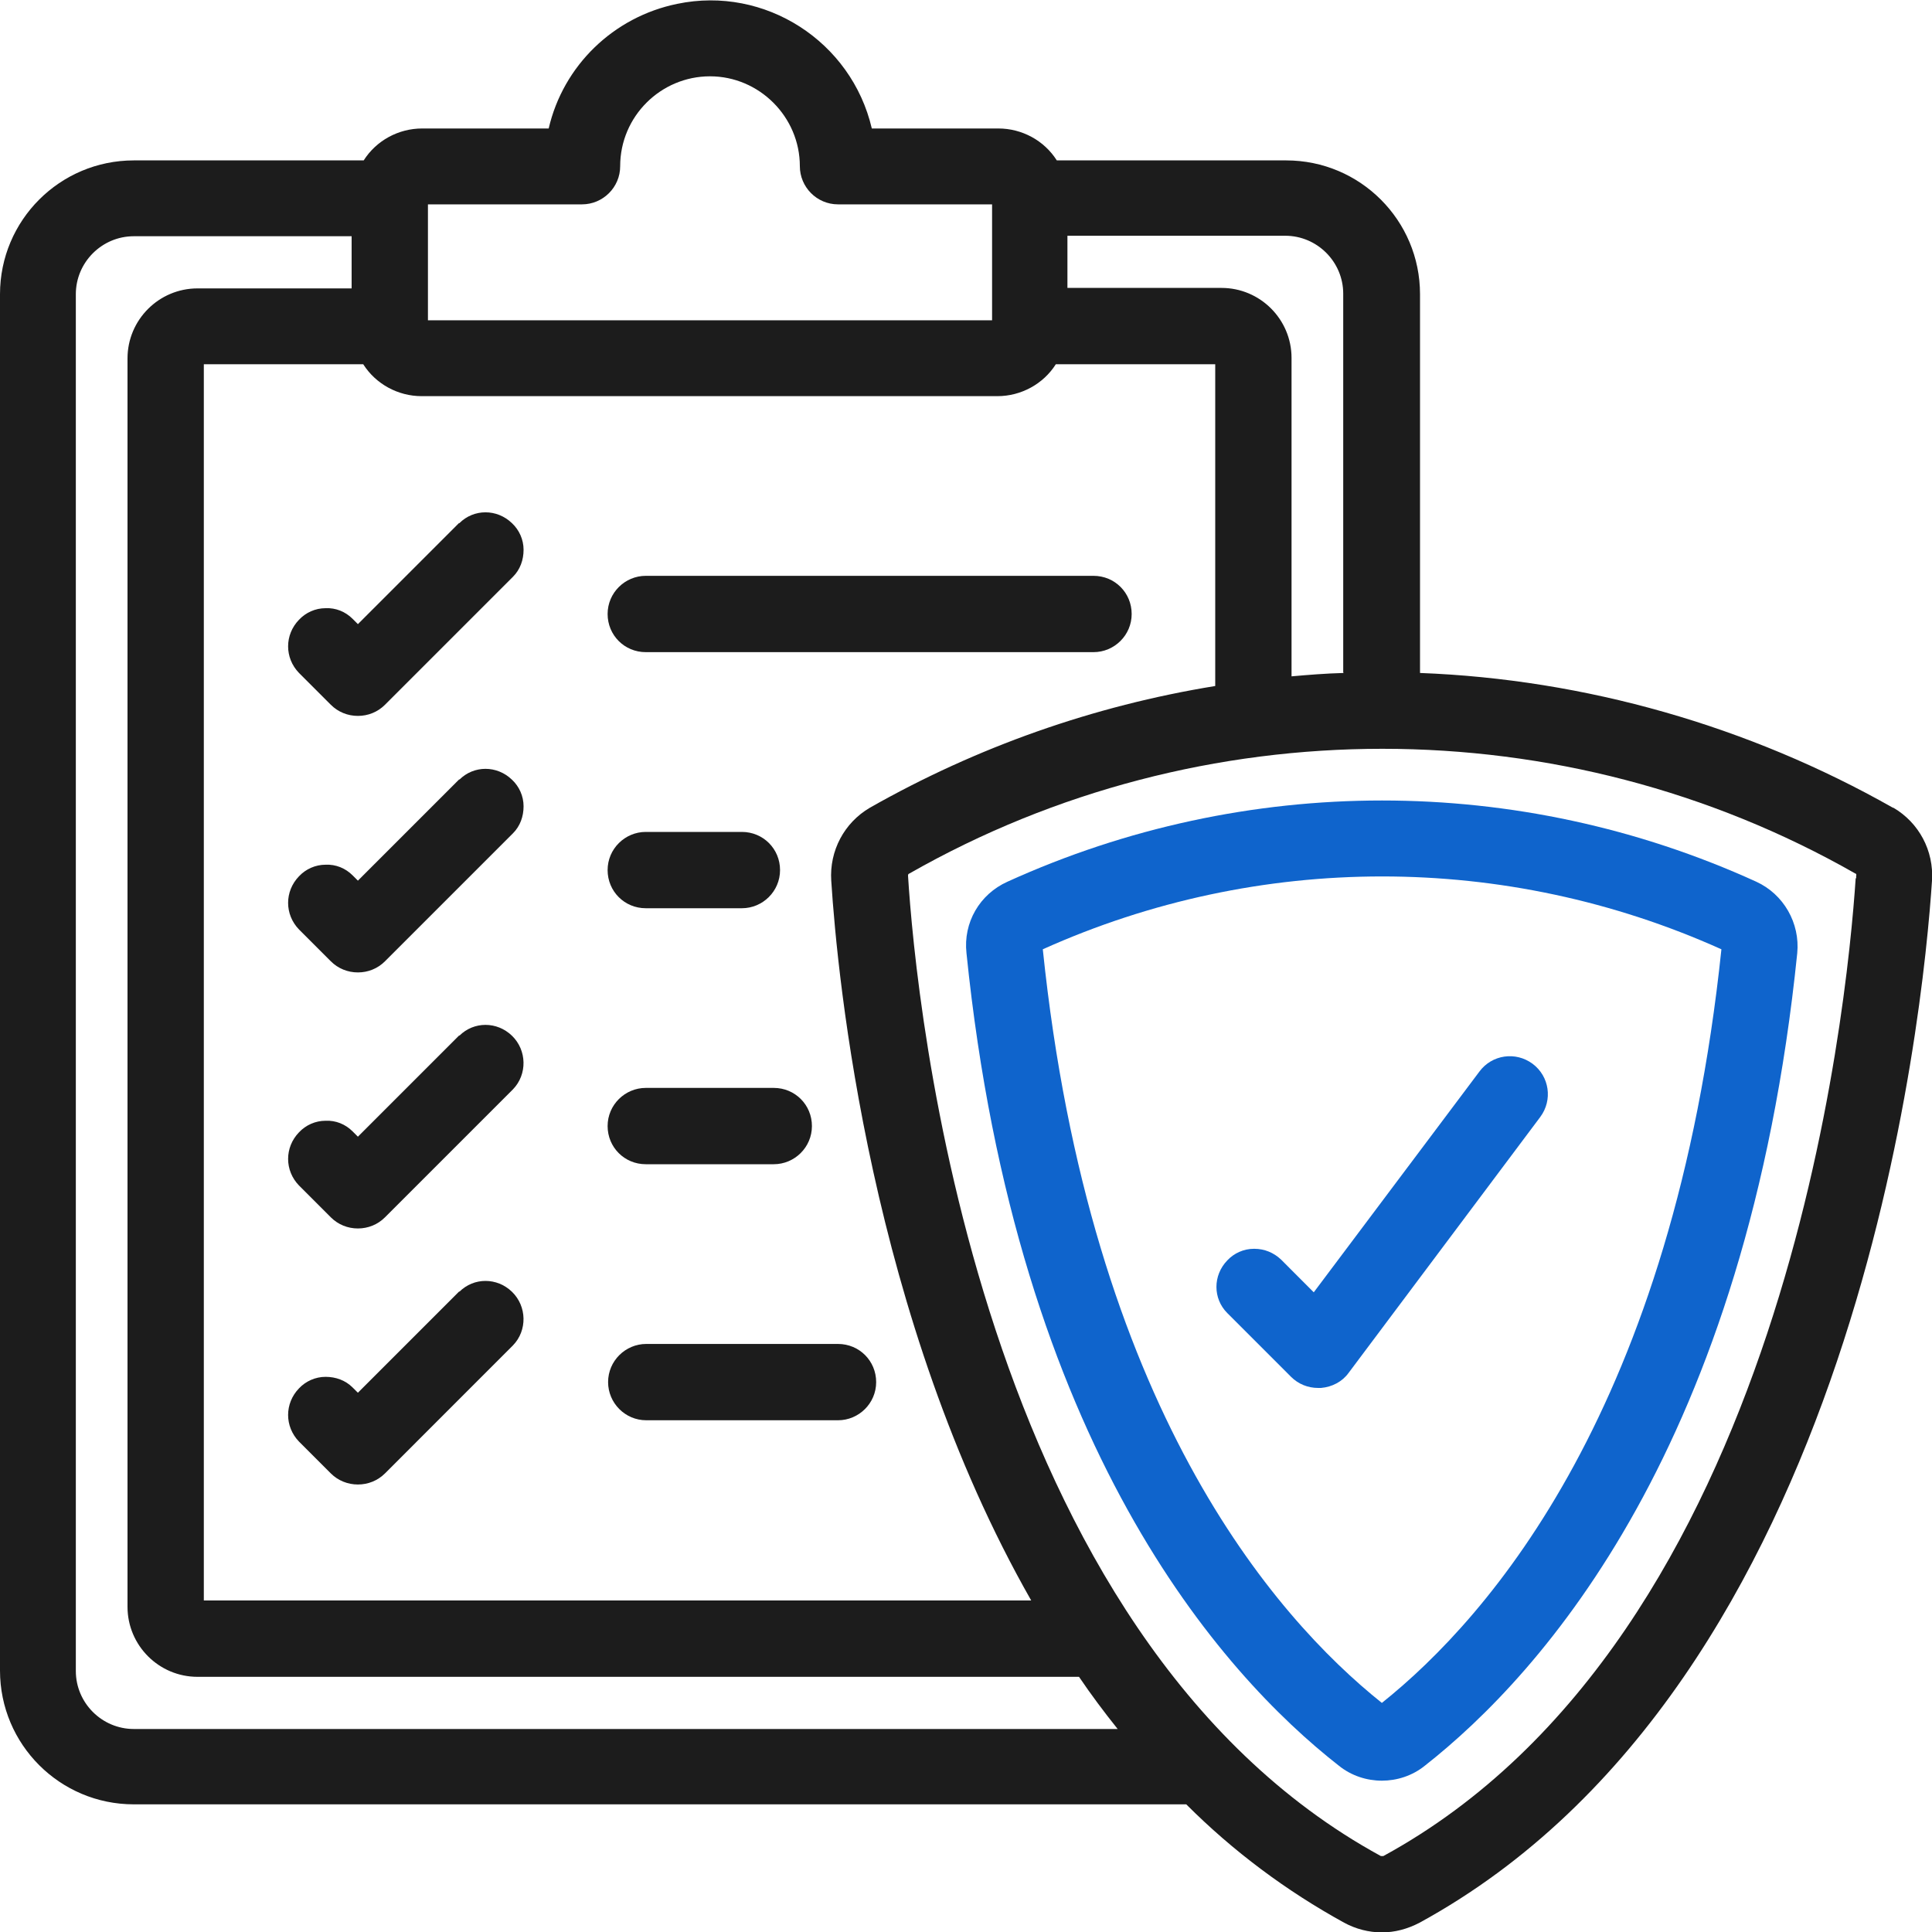 <svg width="40" height="40" viewBox="0 0 40 40" fill="none" xmlns="http://www.w3.org/2000/svg">
<path d="M39.19 16.723C36.21 15.033 32.82 14.063 29.4 13.933V6.091C29.4 4.561 28.16 3.321 26.63 3.321H21.88C21.62 2.91 21.16 2.66 20.67 2.66H18.05C17.63 0.86 15.84 -0.3 14.02 0.08C12.7 0.35 11.66 1.36 11.36 2.66H8.74C8.25 2.66 7.79 2.91 7.53 3.321H2.77C1.24 3.321 0 4.561 0 6.091V34.587C0 36.117 1.24 37.357 2.77 37.357H24.56C25.53 38.328 26.63 39.148 27.83 39.808C28.07 39.938 28.34 40.008 28.61 40.008C28.88 40.008 29.14 39.938 29.39 39.808C38.47 34.847 39.82 20.964 40 18.233C40.04 17.613 39.73 17.033 39.2 16.723H39.19ZM38.42 18.183C38.24 20.874 36.97 33.887 28.64 38.428C28.63 38.428 28.61 38.428 28.59 38.428C20.21 33.857 18.96 20.714 18.8 18.134C18.8 18.113 18.8 18.093 18.83 18.084C21.85 16.363 25.23 15.503 28.62 15.503C32.01 15.503 35.39 16.363 38.41 18.084C38.43 18.084 38.44 18.113 38.43 18.134V18.183H38.42ZM4.22 33.127V7.541H7.52C7.78 7.951 8.24 8.202 8.73 8.202H20.65C21.14 8.202 21.6 7.951 21.86 7.541H25.16V14.203C22.64 14.613 20.23 15.463 18.01 16.723C17.48 17.033 17.17 17.613 17.21 18.233C17.34 20.264 18.02 27.295 21.35 33.136H4.22V33.127ZM1.57 6.091C1.57 5.431 2.11 4.891 2.77 4.891H7.28V5.971H4.09C3.29 5.971 2.64 6.621 2.64 7.421V33.267C2.64 34.067 3.29 34.717 4.09 34.717H22.34C22.59 35.087 22.86 35.447 23.14 35.797H2.77C2.11 35.797 1.57 35.257 1.57 34.597V6.091ZM27.82 13.933C27.44 13.943 27.08 13.973 26.74 14.003V7.411C26.74 6.611 26.09 5.961 25.29 5.961H22.1V4.881H26.61C27.27 4.881 27.81 5.421 27.81 6.081V13.923L27.82 13.933ZM8.86 6.631V4.231H12.05C12.48 4.231 12.84 3.881 12.84 3.441C12.84 2.41 13.68 1.58 14.7 1.58C15.72 1.58 16.56 2.42 16.56 3.441C16.56 3.871 16.91 4.231 17.35 4.231H20.54V6.631H8.86Z" fill="#1C1C1C"/>
<path d="M36.36 18.254C31.44 16.013 25.79 16.013 20.86 18.254C20.28 18.514 19.94 19.104 20.01 19.734C21.05 29.926 25.29 34.657 27.72 36.557C27.98 36.767 28.3 36.867 28.61 36.867C28.92 36.867 29.24 36.767 29.5 36.557C31.93 34.647 36.17 29.926 37.21 19.734C37.27 19.114 36.93 18.514 36.36 18.254ZM35.64 19.654C34.65 29.106 30.85 33.467 28.61 35.257C26.37 33.467 22.57 29.106 21.59 19.654C26.06 17.643 31.17 17.643 35.64 19.654Z" fill="#0F64CC"/>
<path d="M9.5 10.832L7.41 12.922L7.3 12.812C7.15 12.662 6.95 12.582 6.74 12.592C6.53 12.592 6.33 12.682 6.19 12.832C5.89 13.142 5.89 13.622 6.19 13.932L6.85 14.592C7 14.742 7.2 14.822 7.41 14.822C7.62 14.822 7.82 14.742 7.97 14.592L10.62 11.942C10.77 11.792 10.84 11.592 10.84 11.382C10.84 11.172 10.75 10.972 10.6 10.832C10.29 10.532 9.81 10.532 9.51 10.832H9.5Z" fill="#1C1C1C"/>
<path d="M13.37 13.502H22.64C23.07 13.502 23.43 13.152 23.43 12.712C23.43 12.272 23.08 11.922 22.64 11.922H13.37C12.94 11.922 12.58 12.272 12.58 12.712C12.58 13.152 12.93 13.502 13.37 13.502Z" fill="#1C1C1C"/>
<path d="M9.51 16.133L7.41 18.233L7.3 18.123C7.15 17.973 6.95 17.893 6.74 17.903C6.53 17.903 6.33 17.993 6.19 18.143C5.89 18.453 5.89 18.933 6.19 19.243L6.85 19.903C7 20.053 7.2 20.133 7.41 20.133C7.62 20.133 7.82 20.053 7.97 19.903L10.62 17.253C10.77 17.103 10.84 16.903 10.84 16.693C10.84 16.483 10.75 16.283 10.6 16.143C10.29 15.843 9.81 15.843 9.51 16.143V16.133Z" fill="#1C1C1C"/>
<path d="M13.37 18.804H15.36C15.79 18.804 16.15 18.454 16.15 18.014C16.15 17.574 15.8 17.224 15.36 17.224H13.37C12.94 17.224 12.58 17.574 12.58 18.014C12.58 18.454 12.93 18.804 13.37 18.804Z" fill="#1C1C1C"/>
<path d="M9.51 21.434L7.41 23.534L7.3 23.424C7.15 23.274 6.95 23.194 6.74 23.204C6.53 23.204 6.33 23.294 6.19 23.444C5.89 23.754 5.89 24.234 6.19 24.544L6.85 25.204C7 25.354 7.2 25.434 7.41 25.434C7.62 25.434 7.82 25.354 7.97 25.204L10.62 22.554C10.92 22.244 10.91 21.744 10.6 21.444C10.29 21.144 9.81 21.144 9.51 21.444V21.434Z" fill="#1C1C1C"/>
<path d="M13.37 24.104H16.02C16.45 24.104 16.81 23.754 16.81 23.314C16.81 22.874 16.46 22.524 16.02 22.524H13.37C12.94 22.524 12.58 22.874 12.58 23.314C12.58 23.754 12.93 24.104 13.37 24.104Z" fill="#1C1C1C"/>
<path d="M9.51 26.735L7.41 28.835L7.3 28.726C7.15 28.576 6.95 28.506 6.74 28.506C6.53 28.506 6.33 28.596 6.19 28.745C5.89 29.055 5.89 29.535 6.19 29.846L6.85 30.506C7 30.655 7.2 30.735 7.41 30.735C7.62 30.735 7.82 30.655 7.97 30.506L10.62 27.855C10.92 27.546 10.91 27.046 10.6 26.745C10.29 26.445 9.81 26.445 9.51 26.745V26.735Z" fill="#1C1C1C"/>
<path d="M26.52 26.075C26.37 25.935 26.18 25.855 25.97 25.855H25.96C25.75 25.855 25.55 25.945 25.41 26.095C25.11 26.405 25.11 26.886 25.41 27.186L26.73 28.506C26.88 28.656 27.08 28.736 27.29 28.736H27.35C27.58 28.716 27.79 28.606 27.92 28.426L31.89 23.125C32.15 22.775 32.08 22.285 31.73 22.024C31.38 21.765 30.89 21.834 30.63 22.185L27.2 26.756L26.52 26.075Z" fill="#0F64CC"/>
<path d="M12.59 28.615C12.59 29.045 12.94 29.405 13.38 29.405H17.35C17.78 29.405 18.14 29.055 18.14 28.615C18.14 28.175 17.79 27.825 17.35 27.825H13.38C12.95 27.825 12.59 28.175 12.59 28.615Z" fill="#1C1C1C"/>
</svg>
